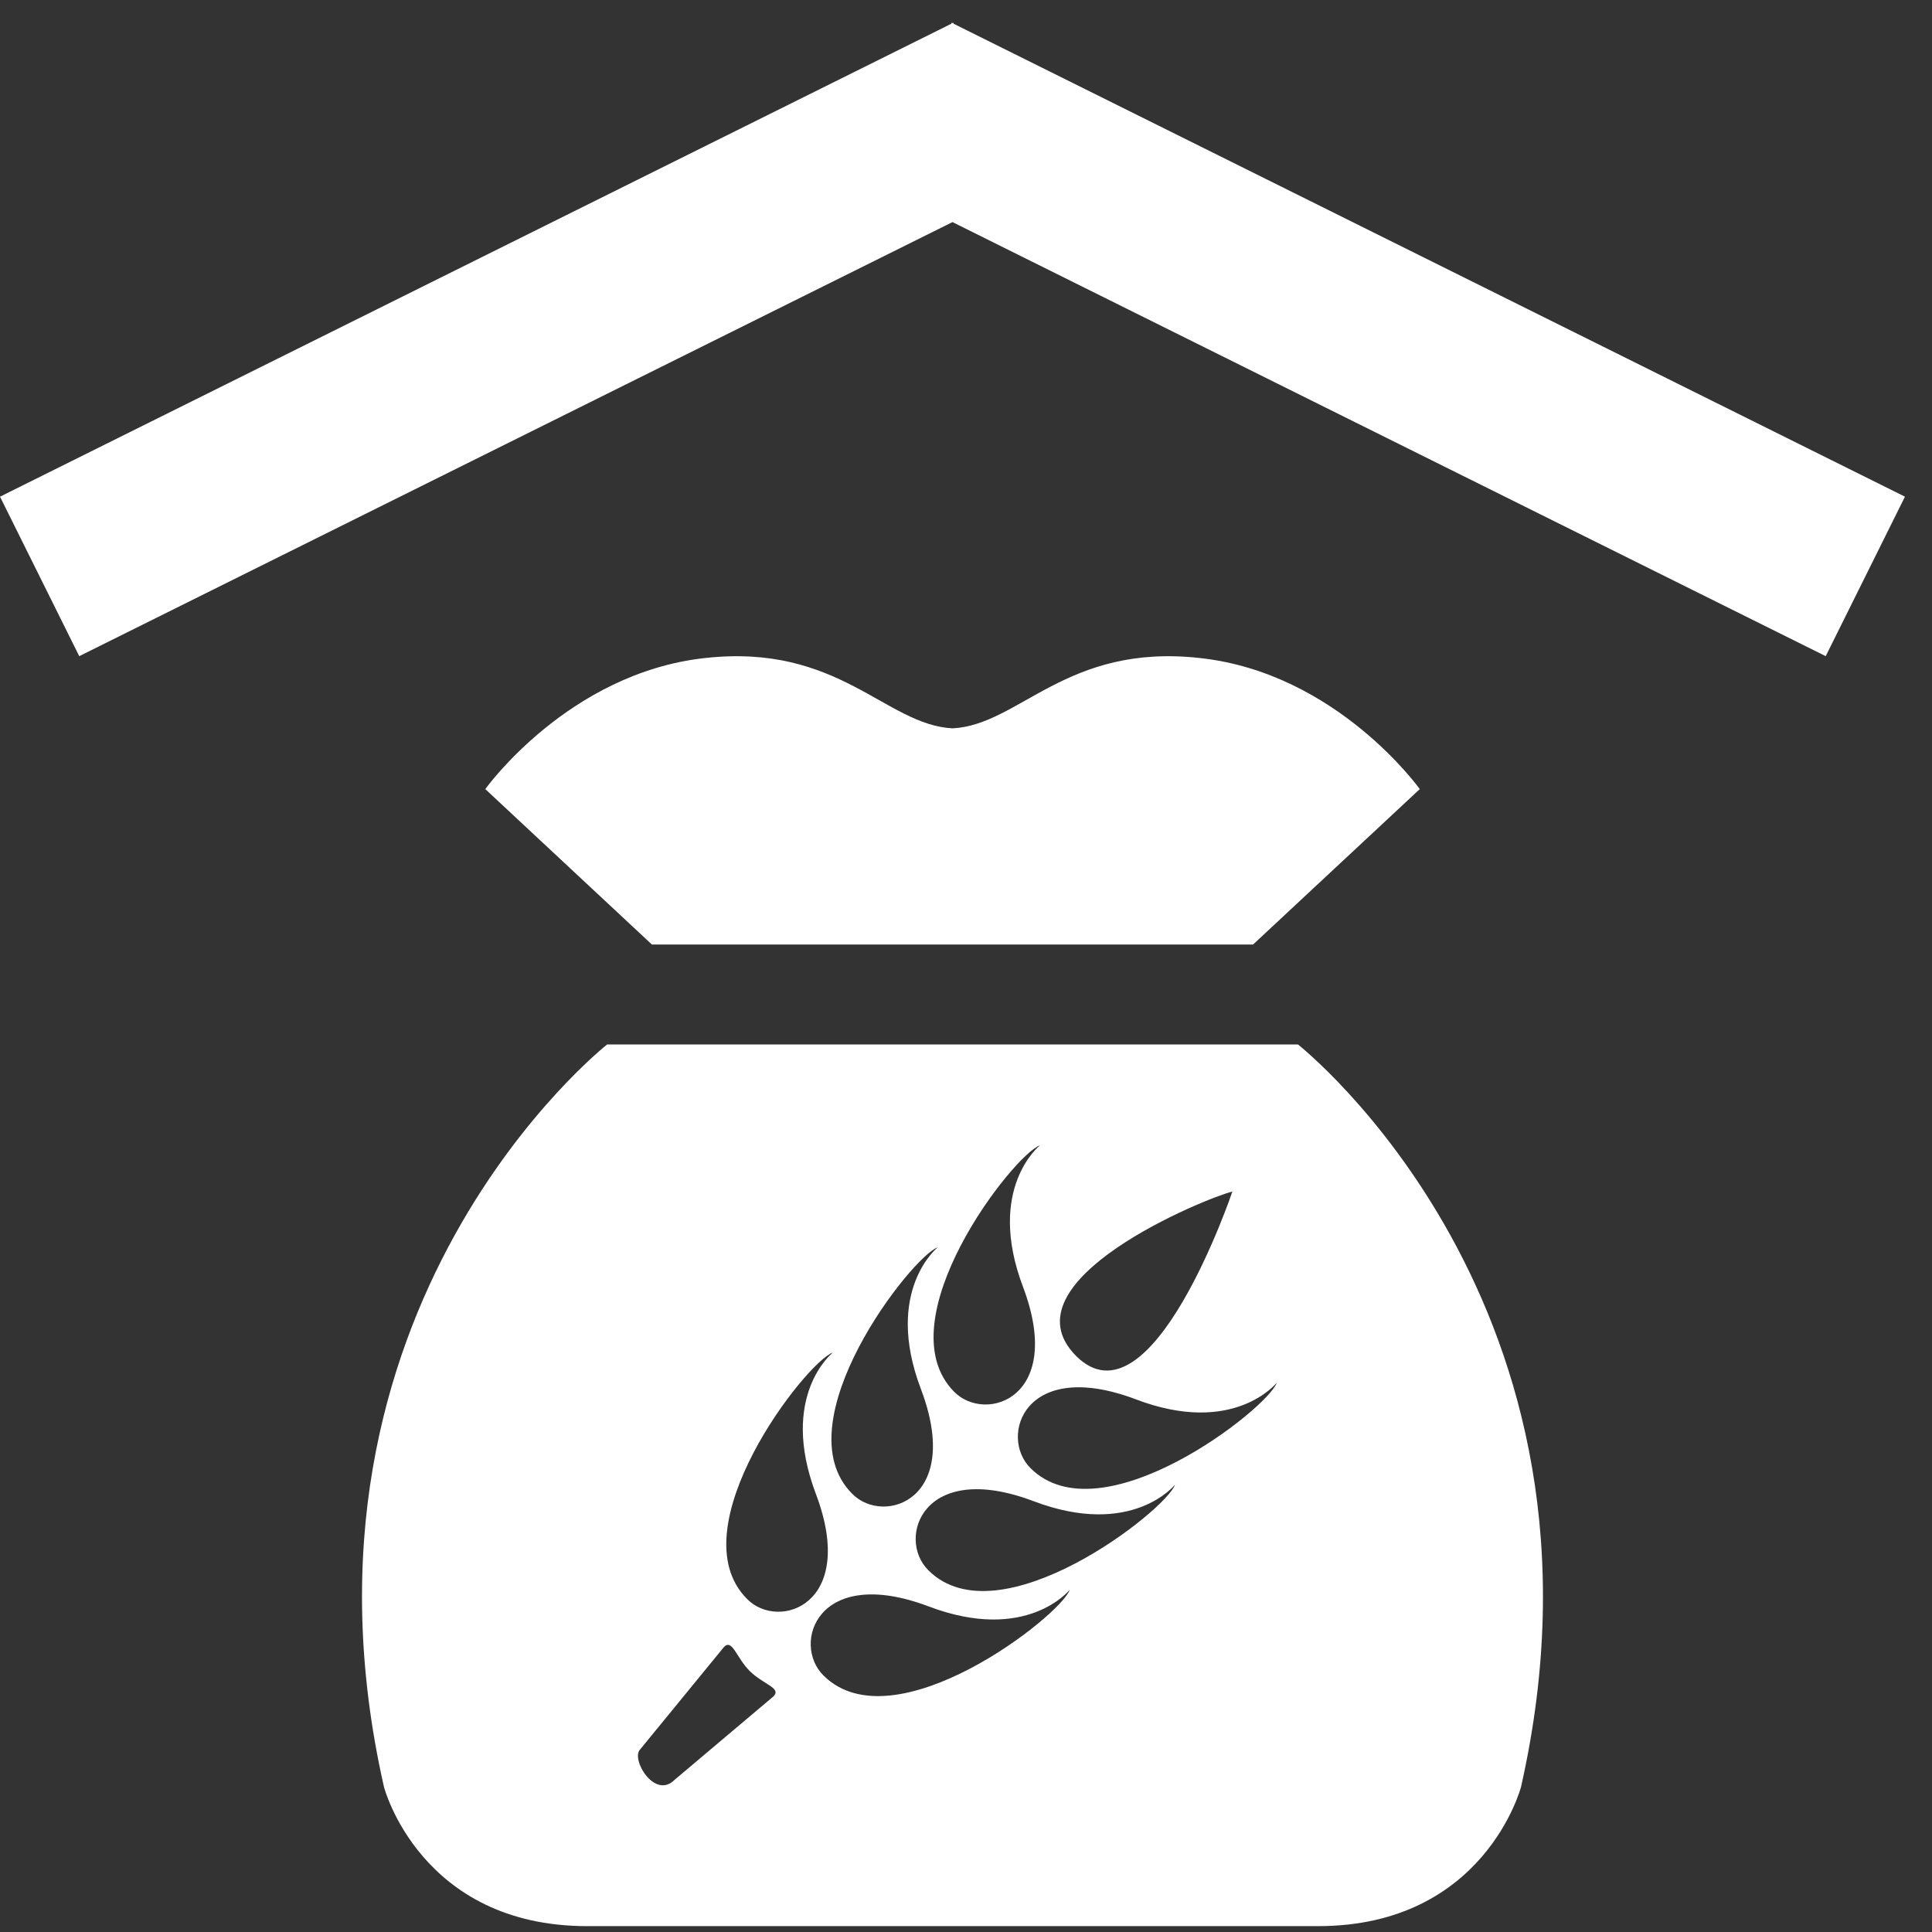 <?xml version="1.0" encoding="UTF-8"?>
<svg width="64px" height="64px" viewBox="0 0 64 64" version="1.1" xmlns="http://www.w3.org/2000/svg" xmlns:xlink="http://www.w3.org/1999/xlink">
    <rect x="0" y="0" width="64" height="64" fill="#333333" stroke="none"/>
    <!-- Generator: Sketch 48.1 (47250) - http://www.bohemiancoding.com/sketch -->
    <title>food-storage</title>
    <desc>Created with Sketch.</desc>
    <defs></defs>
    <g id="NORTH---Problem" stroke="none" stroke-width="1" fill="none" fill-rule="evenodd" transform="translate(-1107, -8430)">
        <g id="Cultural-and-economic-shifts" transform="translate(30, 3806.805)" fill="#FFFFFF" fill-rule="nonzero">
            <g id="Challenge-2" transform="translate(54, 3560)">
                <g id="List" transform="translate(0, 730.352)">
                    <g id="food-storage" transform="translate(1023, 333.594)">
                        <polygon id="Shape" points="60.479 20.985 31.552 6.606 2.625 20.985 0 15.702 31.511 0.037 31.524 0 31.552 0.016 31.58 0 31.593 0.037 63.104 15.702"></polygon>
                        <path d="M47.032,25.389 L41.51,30.537 L21.594,30.537 L16.076,25.389 C16.076,25.389 18.824,21.54 23.356,21.047 C27.793,20.554 29.334,23.266 31.556,23.376 C33.771,23.265 35.316,20.554 39.748,21.047 C44.288,21.54 47.032,25.389 47.032,25.389 Z" id="Shape"></path>
                        <path d="M42.998,33.849 L20.111,33.849 C20.111,33.849 9.108,42.497 12.72,58.446 C12.72,58.446 13.924,63.055 19.453,63.055 L43.66,63.055 C49.181,63.055 50.385,58.446 50.385,58.446 C53.995,42.497 42.998,33.849 42.998,33.849 Z M40.824,38.721 C40.824,38.721 38.146,46.654 35.648,44.168 C33.174,41.679 40.007,38.91 40.824,38.721 Z M34.448,37.192 C34.448,37.192 32.653,38.614 33.889,41.88 C35.274,45.548 32.666,46.408 31.614,45.36 C29.272,43.01 33.586,37.481 34.448,37.192 Z M31.063,40.569 C31.063,40.569 29.272,41.999 30.504,45.257 C31.901,48.935 29.28,49.789 28.236,48.738 C25.878,46.395 30.217,40.853 31.063,40.569 Z M25.62,55.446 L22.349,58.206 C21.691,58.872 20.891,57.529 21.203,57.204 L23.98,53.811 C24.259,53.523 24.383,54.148 24.835,54.604 C25.287,55.051 25.903,55.167 25.62,55.446 Z M24.752,52.221 C22.399,49.879 26.724,44.341 27.587,44.057 C27.587,44.057 25.792,45.475 27.029,48.741 C28.413,52.414 25.792,53.277 24.752,52.221 Z M27.275,54.748 C26.22,53.696 27.078,51.079 30.751,52.459 C34.009,53.7 35.435,51.913 35.435,51.913 C35.151,52.763 29.621,57.089 27.275,54.748 Z M30.751,51.264 C29.695,50.216 30.562,47.591 34.231,48.975 C37.497,50.216 38.922,48.433 38.922,48.433 C38.638,49.275 33.097,53.614 30.751,51.264 Z M34.132,47.878 C33.089,46.831 33.935,44.218 37.612,45.598 C40.874,46.847 42.295,45.052 42.295,45.052 C42.011,45.902 36.478,50.229 34.132,47.878 Z" id="Shape"></path>
                    </g>
                </g>
            </g>
        </g>
    </g>
</svg>